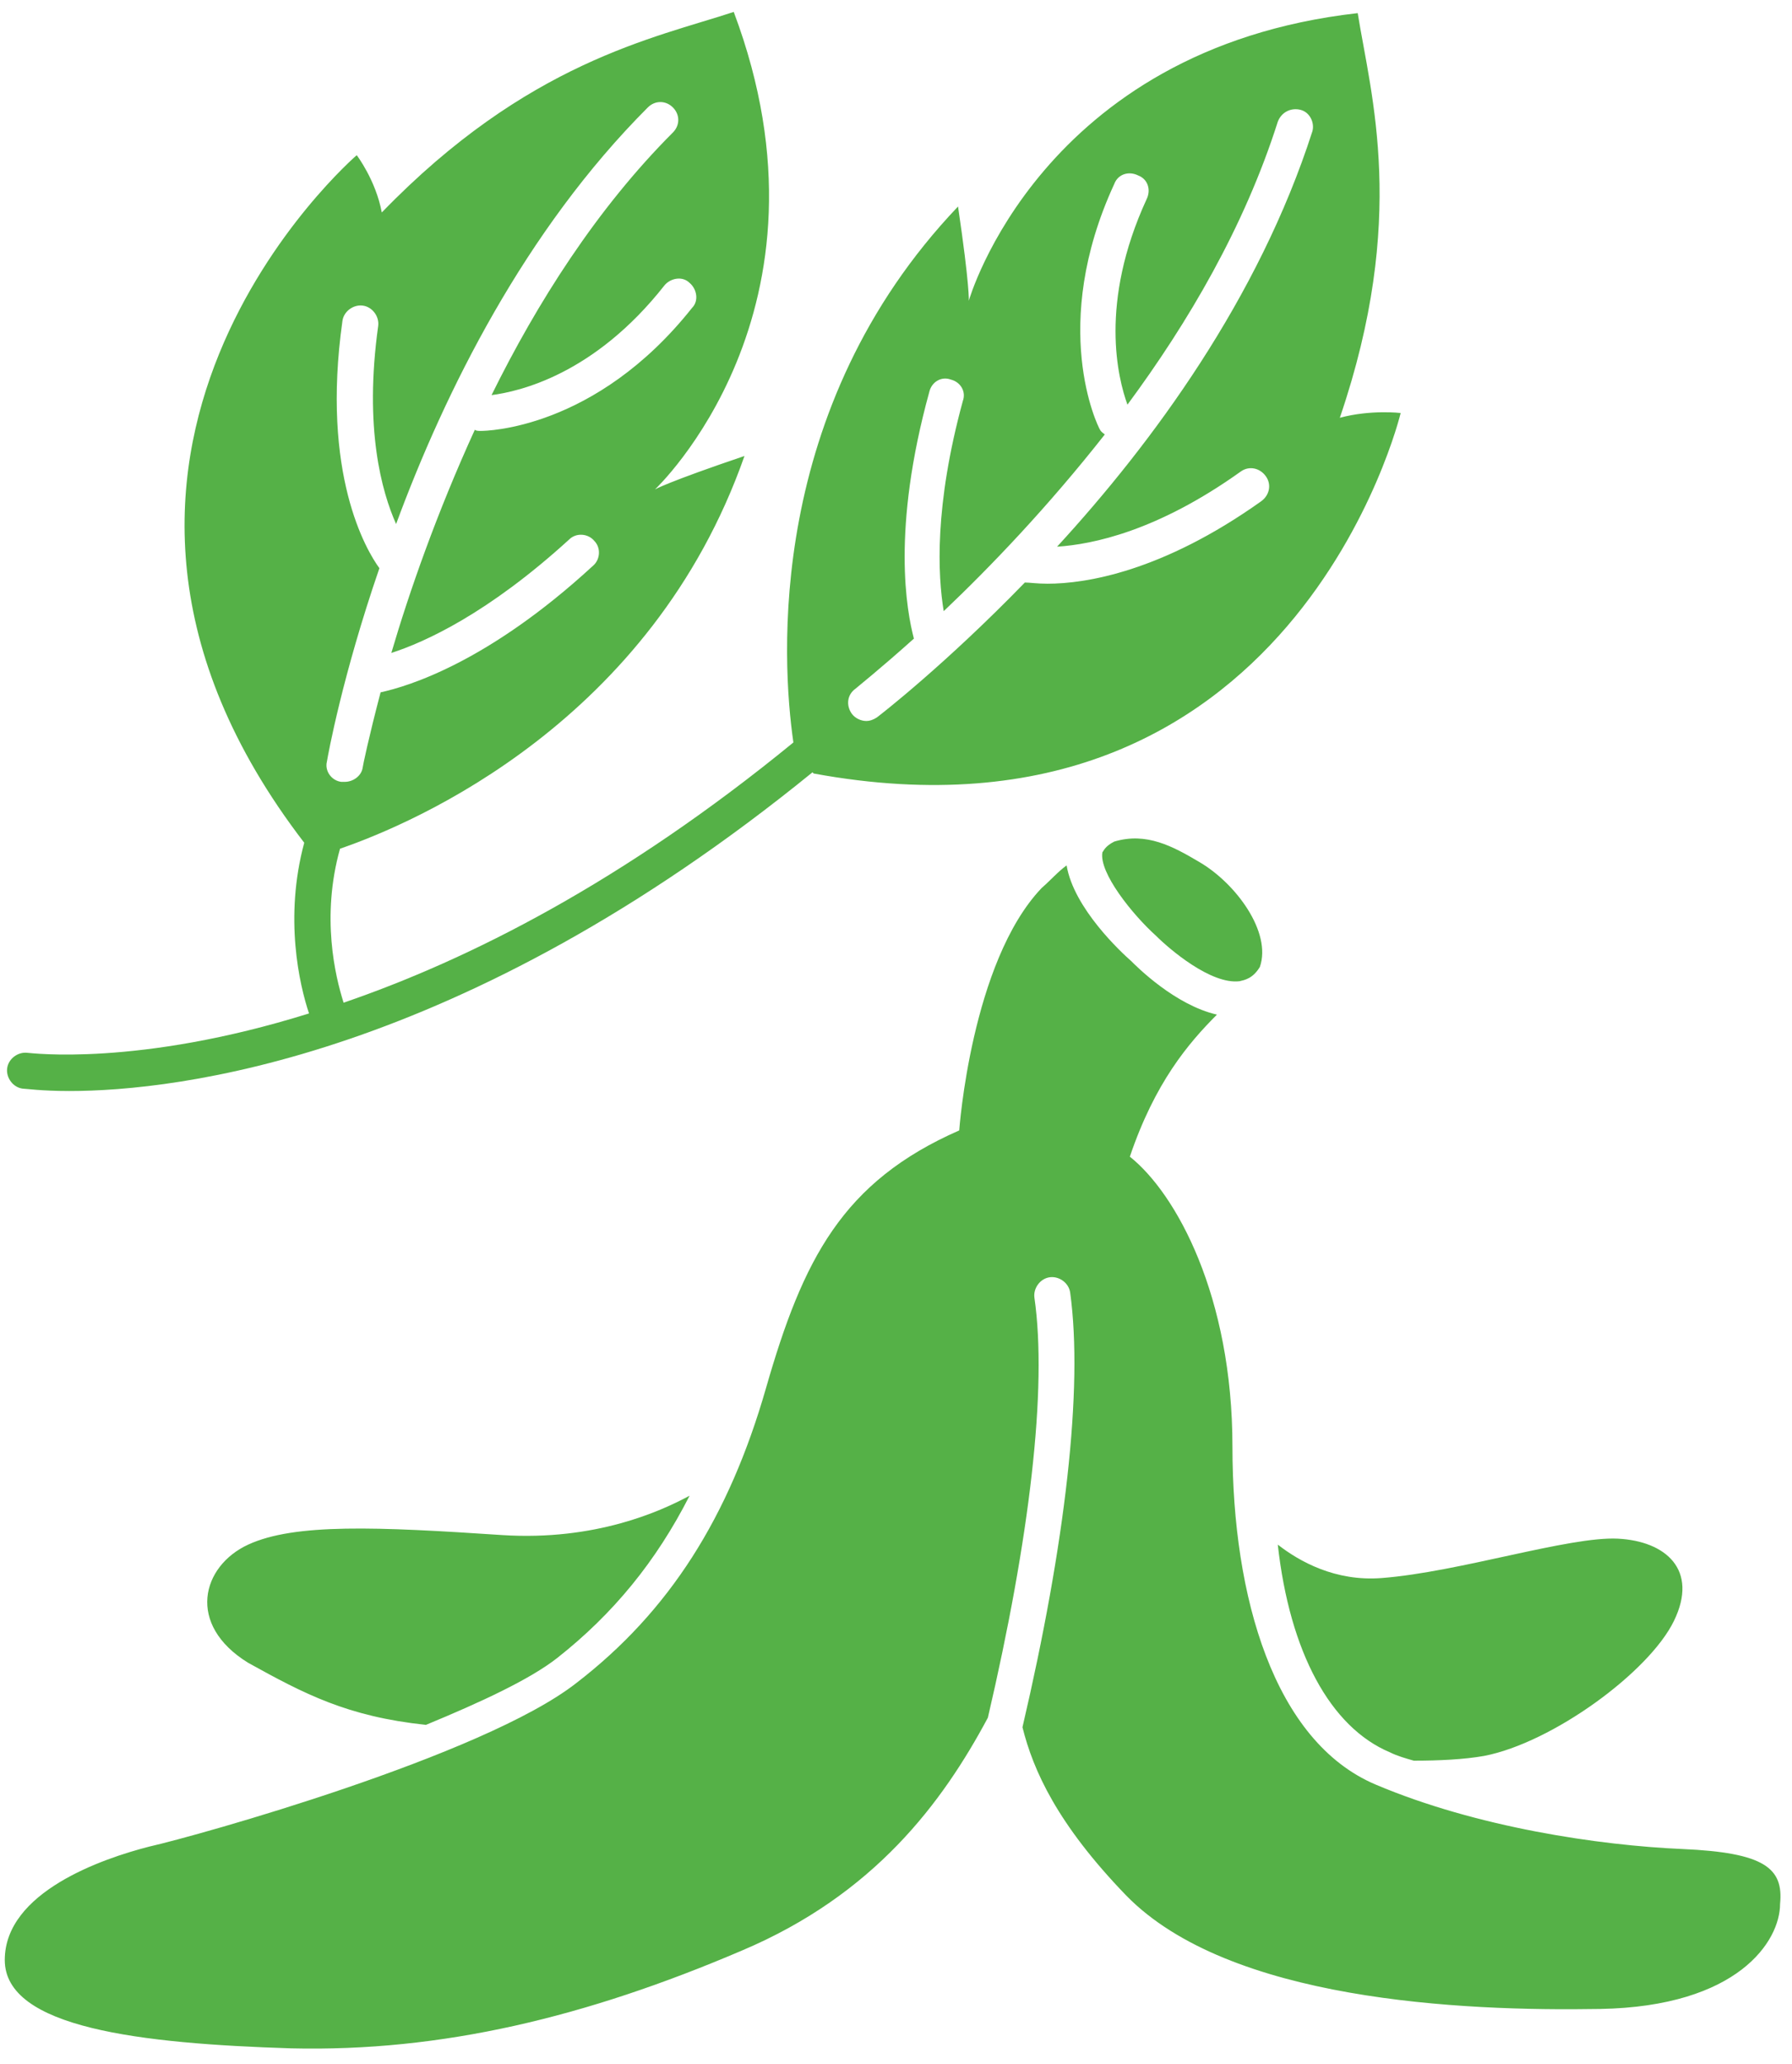 <?xml version="1.0" encoding="utf-8"?>
<!-- Generator: Adobe Illustrator 27.1.1, SVG Export Plug-In . SVG Version: 6.00 Build 0)  -->
<svg version="1.1" id="Layer_1" xmlns="http://www.w3.org/2000/svg" xmlns:xlink="http://www.w3.org/1999/xlink" x="0px" y="0px"
	 viewBox="0 0 150.2 172.9" style="enable-background:new 0 0 150.2 172.9;" xml:space="preserve">
<style type="text/css">
	.st0{fill:#55B147;}
</style>
<g>
	<path class="st0" d="M112.3,35c5.7-16.7,2.6-27,1.5-33.9C87.2,4.1,81.2,25.2,81.2,25.2s0.1-1.1-0.9-7.9
		c-16.1,16.9-14.8,38-13.8,44.9C52.2,73.9,39.3,80.4,28.8,84c-0.7-2.2-1.9-7.2-0.3-12.9c6.4-2.2,26.1-10.7,33.9-32.9
		c-6.5,2.2-7.5,2.8-7.5,2.8s16-15,6.6-40c-6.7,2.2-17.3,4.2-29.5,16.8c-0.5-2.7-2.1-4.8-2.1-4.8S0.6,38.2,25.5,70.6
		c-1.7,6.3-0.4,11.9,0.4,14.3c-14.4,4.5-23.4,3.3-23.6,3.3c-0.8-0.1-1.6,0.5-1.7,1.3c-0.1,0.8,0.5,1.6,1.3,1.7
		c0.2,0,1.6,0.2,3.9,0.2c9,0,32.8-2.7,62.3-26.7l0.1,0.1c40.2,7.4,49.2-30.2,49.2-30.2S114.9,34.3,112.3,35z M28.7,26.9
		c0.1-0.8,0.9-1.4,1.7-1.3c0.8,0.1,1.4,0.9,1.3,1.7c-1.2,8.6,0.3,13.9,1.5,16.6C37.3,32.8,44,19.3,54.3,9c0.6-0.6,1.5-0.6,2.1,0
		c0.6,0.6,0.6,1.5,0,2.1C50,17.5,45,25.4,41.2,33.1c2.3-0.3,8.6-1.7,14.5-9.2c0.5-0.6,1.5-0.8,2.1-0.2c0.6,0.5,0.8,1.5,0.2,2.1
		C49.9,36,40.7,36.1,40.3,36.1c0,0,0,0,0,0c-0.2,0-0.4,0-0.5-0.1c-3.2,7-5.5,13.6-7,18.7c2.8-0.9,8.1-3.3,14.9-9.5
		c0.6-0.6,1.6-0.5,2.1,0.1c0.6,0.6,0.5,1.6-0.1,2.1c-8.8,8.1-15.5,10.1-17.8,10.6c-1,3.8-1.5,6.2-1.5,6.3c-0.1,0.7-0.8,1.2-1.5,1.2
		c-0.1,0-0.2,0-0.3,0c-0.8-0.1-1.4-0.9-1.2-1.7c0.1-0.6,1.3-7.2,4.4-16.2C30.7,46.1,26.9,39.7,28.7,26.9z M110,11
		c-4.5,14-13.4,26.1-21.4,34.8c3-0.2,8.4-1.3,15.4-6.3c0.7-0.5,1.6-0.3,2.1,0.4c0.5,0.7,0.3,1.6-0.4,2.1c-8.3,5.9-14.7,6.9-17.9,6.9
		c-0.9,0-1.5-0.1-1.9-0.1c-6.6,6.8-12,11-12.4,11.3c-0.3,0.2-0.6,0.3-0.9,0.3c-0.4,0-0.9-0.2-1.2-0.6c-0.5-0.7-0.4-1.6,0.3-2.1
		c0.1-0.1,2-1.6,4.9-4.2c-0.6-2.3-1.9-9.1,1.3-20.7c0.2-0.8,1-1.3,1.8-1c0.8,0.2,1.3,1,1,1.8c-2.4,8.8-2.1,14.6-1.6,17.6
		c3.9-3.7,8.7-8.7,13.5-14.8c-0.1-0.1-0.3-0.2-0.4-0.4c-0.2-0.3-4.3-8.7,1.2-20.6c0.3-0.8,1.2-1.1,2-0.7c0.8,0.3,1.1,1.2,0.7,2
		c-4,8.7-2.4,15-1.6,17.2c5.1-6.9,9.8-14.9,12.6-23.7c0.3-0.8,1.1-1.2,1.9-1C109.8,9.4,110.2,10.3,110,11z"/>
	<path class="st0" d="M20.8,129.4c3.9-1.8,10.8-1.5,21.3-0.8c7.8,0.5,13.3-2,15.7-3.3c-2.8,5.5-6.4,9.9-11.1,13.6
		c-2.3,1.8-6.4,3.7-11,5.6c-6.6-0.7-10.2-2.6-14.9-5.2C15.6,136.1,16.9,131.2,20.8,129.4z M116.5,146.8c0.6,0.3,1.3,0.5,2,0.7
		c2.1,0,4.2-0.1,5.9-0.4c5.7-1.1,13.8-7,15.9-11.3c2.1-4.3-0.7-6.7-4.7-6.9c-4.1-0.2-13.3,2.8-19.8,3.3c-3.9,0.3-6.9-1.4-8.7-2.8
		C108.1,138.4,111.5,144.7,116.5,146.8z M92.4,71.4c-0.3,1.7,2.5,5.2,4.5,7c1.1,1.1,4.6,4.1,7,3.8c0.4-0.1,1.1-0.2,1.7-1.2
		c1-2.9-2-7-5.1-8.8c-2.2-1.3-4.4-2.5-7.1-1.7C92.6,70.9,92.5,71.3,92.4,71.4z M141,154.9c-6.9-0.3-17.2-1.8-25.7-5.4
		c-8.5-3.6-12-15.7-12-28.3s-4.7-21.2-8.6-24.3c2.1-6.2,4.9-9.5,7.3-11.9c-3.5-0.8-6.7-4-7.2-4.5c-0.8-0.7-4.8-4.4-5.4-8
		c-0.7,0.5-1.3,1.2-2.1,1.9c-5.9,6.2-6.9,20.3-6.9,20.3c-9.8,4.3-13.1,10.8-16.2,21.6s-8.1,18.7-15.9,24.7
		c-7.8,6.1-31.8,12.8-35.8,13.7c-3.9,1-12.1,3.8-12.1,9.5c0,5.7,11.4,7,24,7.4c12.6,0.3,24.7-2.6,37.8-8.2
		c11.1-4.7,16.8-12.4,20.6-19.5c3.5-15,5-27.6,3.9-35.2c-0.1-0.8,0.5-1.6,1.3-1.7c0.8-0.1,1.6,0.5,1.7,1.3c1.1,8-0.4,21-4,36.4
		c0.9,3.6,2.9,8.1,8.7,14.1c8.6,8.8,28,9.7,39.7,9.5c11.6-0.2,15.1-5.7,15.1-8.8C149.5,156.5,147.9,155.2,141,154.9z"/>
</g>
</svg>

